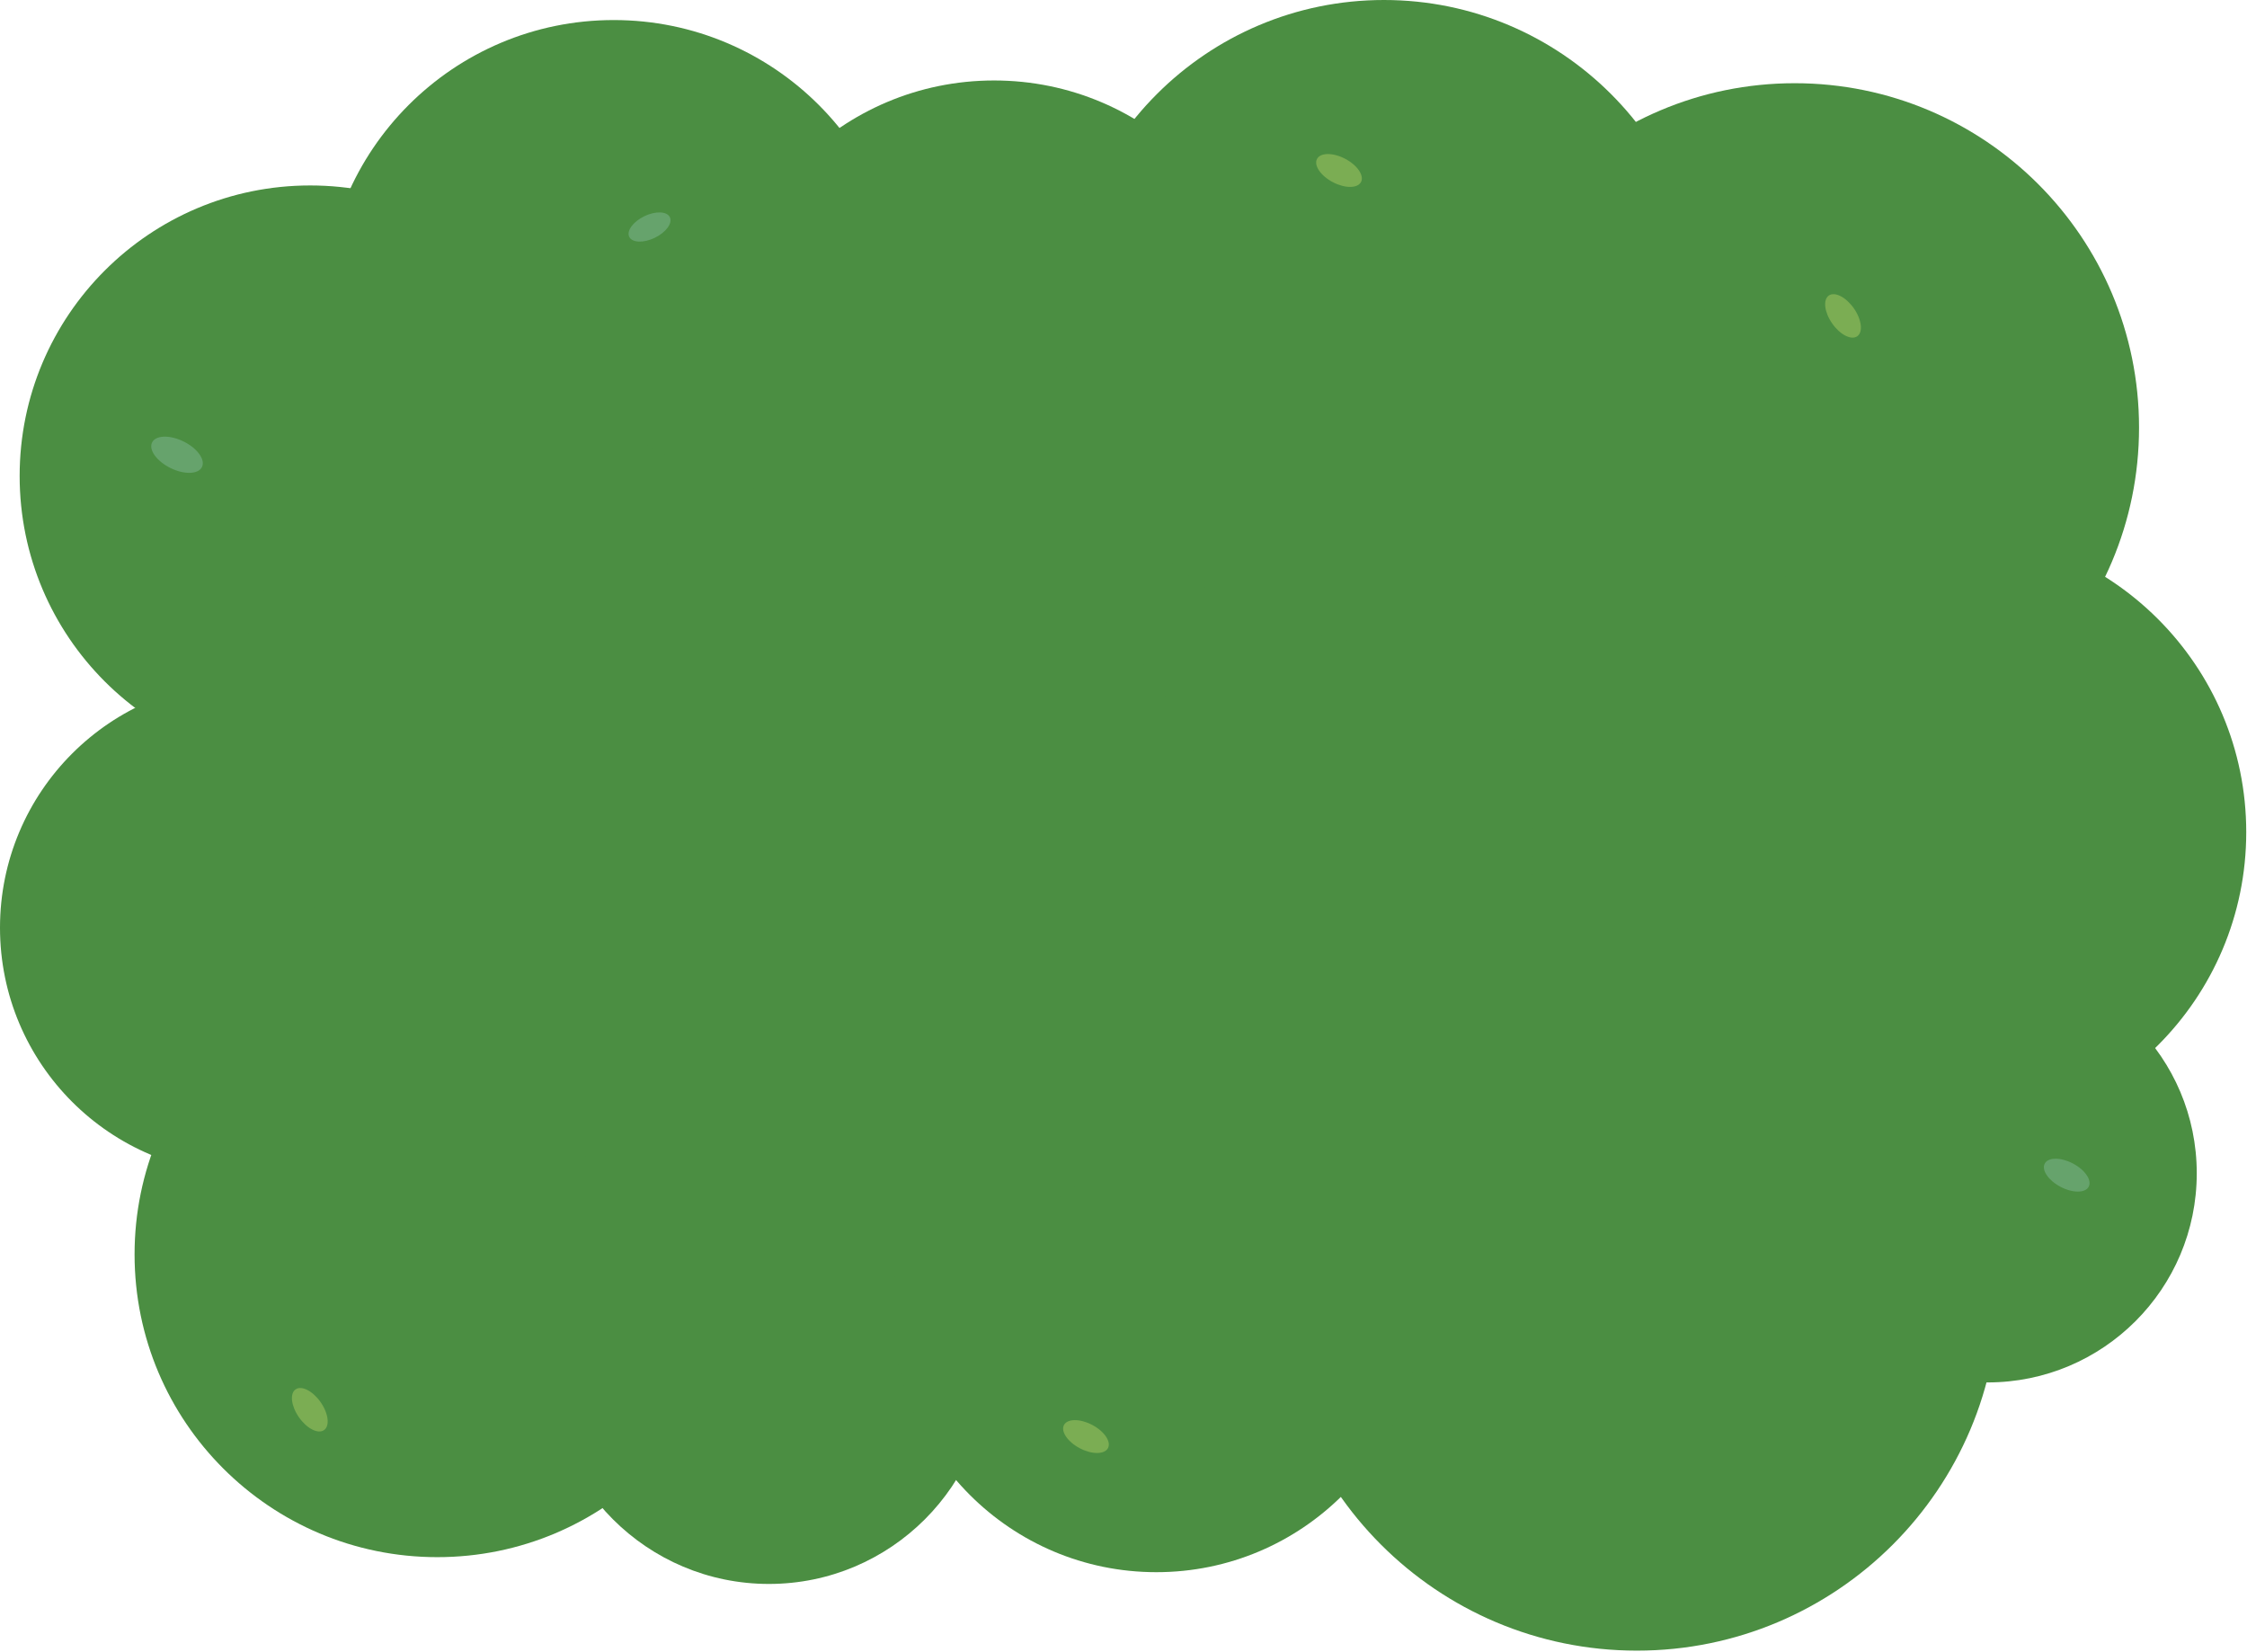 <svg width="1212" height="891" viewBox="0 0 1212 891" fill="none" xmlns="http://www.w3.org/2000/svg">
<path d="M331.042 323.704C417.444 323.704 487.487 253.661 487.487 167.259C487.487 80.857 417.444 10.815 331.042 10.815C244.64 10.815 174.598 80.857 174.598 167.259C174.598 253.661 244.64 323.704 331.042 323.704Z" fill="#4B8E42"/>
<path d="M536.189 340.079C618.113 340.079 684.526 273.666 684.526 191.742C684.526 109.817 618.113 43.404 536.189 43.404C454.264 43.404 387.852 109.817 387.852 191.742C387.852 273.666 454.264 340.079 536.189 340.079Z" fill="#4B8E42"/>
<path d="M968.027 416.36C1070.61 416.36 1153.77 333.202 1153.77 230.622C1153.77 128.042 1070.61 44.884 968.027 44.884C865.447 44.884 782.289 128.042 782.289 230.622C782.289 333.202 865.447 416.36 968.027 416.36Z" fill="#4B8E42"/>
<path d="M414.736 854.352C480.433 854.352 533.691 801.094 533.691 735.397C533.691 669.7 480.433 616.442 414.736 616.442C349.039 616.442 295.781 669.7 295.781 735.397C295.781 801.094 349.039 854.352 414.736 854.352Z" fill="#4B8E42"/>
<path d="M1049.02 611.417C1138.8 611.417 1211.59 538.63 1211.59 448.843C1211.59 359.056 1138.8 286.269 1049.02 286.269C959.228 286.269 886.441 359.056 886.441 448.843C886.441 538.63 959.228 611.417 1049.02 611.417Z" fill="#4B8E42"/>
<path d="M132.818 633.209C206.171 633.209 265.635 573.744 265.635 500.391C265.635 427.038 206.171 367.573 132.818 367.573C59.465 367.573 0 427.038 0 500.391C0 573.744 59.465 633.209 132.818 633.209Z" fill="#4B8E42"/>
<path d="M235.873 839.903C326.054 839.903 399.16 766.797 399.16 676.616C399.16 586.435 326.054 513.329 235.873 513.329C145.692 513.329 72.586 586.435 72.586 676.616C72.586 766.797 145.692 839.903 235.873 839.903Z" fill="#4B8E42"/>
<path d="M799.224 518.316C861.201 518.316 911.443 468.073 911.443 406.096C911.443 344.119 861.201 293.876 799.224 293.876C737.246 293.876 687.004 344.119 687.004 406.096C687.004 468.073 737.246 518.316 799.224 518.316Z" fill="#4B8E42"/>
<path d="M829.778 616.121C891.756 616.121 941.998 565.879 941.998 503.901C941.998 441.924 891.756 391.682 829.778 391.682C767.801 391.682 717.559 441.924 717.559 503.901C717.559 565.879 767.801 616.121 829.778 616.121Z" fill="#4B8E42"/>
<path d="M882.916 890.327C990.712 890.327 1078.1 802.941 1078.1 695.145C1078.1 587.35 990.712 499.964 882.916 499.964C775.12 499.964 687.734 587.35 687.734 695.145C687.734 802.941 775.12 890.327 882.916 890.327Z" fill="#4B8E42"/>
<path d="M1072.09 745.66C1134.39 745.66 1184.9 695.154 1184.9 632.852C1184.9 570.55 1134.39 520.044 1072.09 520.044C1009.79 520.044 959.285 570.55 959.285 632.852C959.285 695.154 1009.79 745.66 1072.09 745.66Z" fill="#4B8E42"/>
<path d="M647.801 637.289C746.789 637.289 827.035 557.043 827.035 458.055C827.035 359.066 746.789 278.82 647.801 278.82C548.812 278.82 468.566 359.066 468.566 458.055C468.566 557.043 548.812 637.289 647.801 637.289Z" fill="#4B8E42"/>
<path d="M623.724 848.009C702.303 848.009 766.004 784.308 766.004 705.729C766.004 627.151 702.303 563.45 623.724 563.45C545.146 563.45 481.445 627.151 481.445 705.729C481.445 784.308 545.146 848.009 623.724 848.009Z" fill="#4B8E42"/>
<path d="M167.31 413.456C253.859 413.456 324.022 343.294 324.022 256.744C324.022 170.194 253.859 100.032 167.31 100.032C80.76 100.032 10.598 170.194 10.598 256.744C10.598 343.294 80.76 413.456 167.31 413.456Z" fill="#4B8E42"/>
<path d="M284.966 540.037C371.516 540.037 441.678 469.874 441.678 383.325C441.678 296.775 371.516 226.613 284.966 226.613C198.416 226.613 128.254 296.775 128.254 383.325C128.254 469.874 198.416 540.037 284.966 540.037Z" fill="#4B8E42"/>
<path d="M456.953 681.675C568.105 681.675 658.211 591.569 658.211 480.418C658.211 369.266 568.105 279.16 456.953 279.16C345.802 279.16 255.695 369.266 255.695 480.418C255.695 591.569 345.802 681.675 456.953 681.675Z" fill="#4B8E42"/>
<path d="M746.493 346.423C842.155 346.423 919.705 268.874 919.705 173.212C919.705 77.549 842.155 0 746.493 0C650.831 0 573.281 77.549 573.281 173.212C573.281 268.874 650.831 346.423 746.493 346.423Z" fill="#4B8E42"/>
<path d="M1001.77 181.381C1005 179.127 1004.18 172.382 999.945 166.314C995.708 160.247 989.656 157.156 986.429 159.41C983.202 161.664 984.021 168.409 988.258 174.476C992.495 180.543 998.546 183.635 1001.77 181.381Z" fill="#7BAD53"/>
<path d="M174.773 771.381C178.001 769.127 177.182 762.382 172.945 756.314C168.708 750.247 162.656 747.156 159.429 749.41C156.202 751.664 157.021 758.409 161.258 764.476C165.495 770.543 171.546 773.635 174.773 771.381Z" fill="#7BAD53"/>
<path d="M1126.63 640.075C1128.46 636.588 1124.62 630.978 1118.07 627.545C1111.51 624.112 1104.72 624.155 1102.89 627.643C1101.07 631.13 1104.9 636.74 1111.46 640.173C1118.01 643.606 1124.81 643.562 1126.63 640.075Z" fill="#66A36C"/>
<path d="M597.633 781.075C599.459 777.588 595.625 771.978 589.069 768.545C582.513 765.112 575.719 765.155 573.892 768.643C572.066 772.13 575.9 777.74 582.456 781.173C589.012 784.606 595.807 784.562 597.633 781.075Z" fill="#7BAD53"/>
<path d="M734.113 98.173C735.939 94.686 732.105 89.076 725.549 85.643C718.994 82.21 712.199 82.254 710.373 85.741C708.547 89.228 712.381 94.838 718.936 98.271C725.492 101.704 732.287 101.66 734.113 98.173Z" fill="#7BAD53"/>
<path d="M108.939 251.917C110.889 247.963 106.444 241.787 99.012 238.124C91.58 234.46 83.975 234.696 82.025 238.651C80.076 242.605 84.521 248.78 91.953 252.444C99.385 256.107 106.99 255.872 108.939 251.917Z" fill="#66A36C"/>
<path d="M353.172 128.271C359.224 125.347 362.87 120.369 361.316 117.153C359.761 113.936 353.595 113.699 347.544 116.624C341.492 119.548 337.846 124.526 339.4 127.742C340.954 130.959 347.12 131.195 353.172 128.271Z" fill="#66A36C"/>
</svg>
